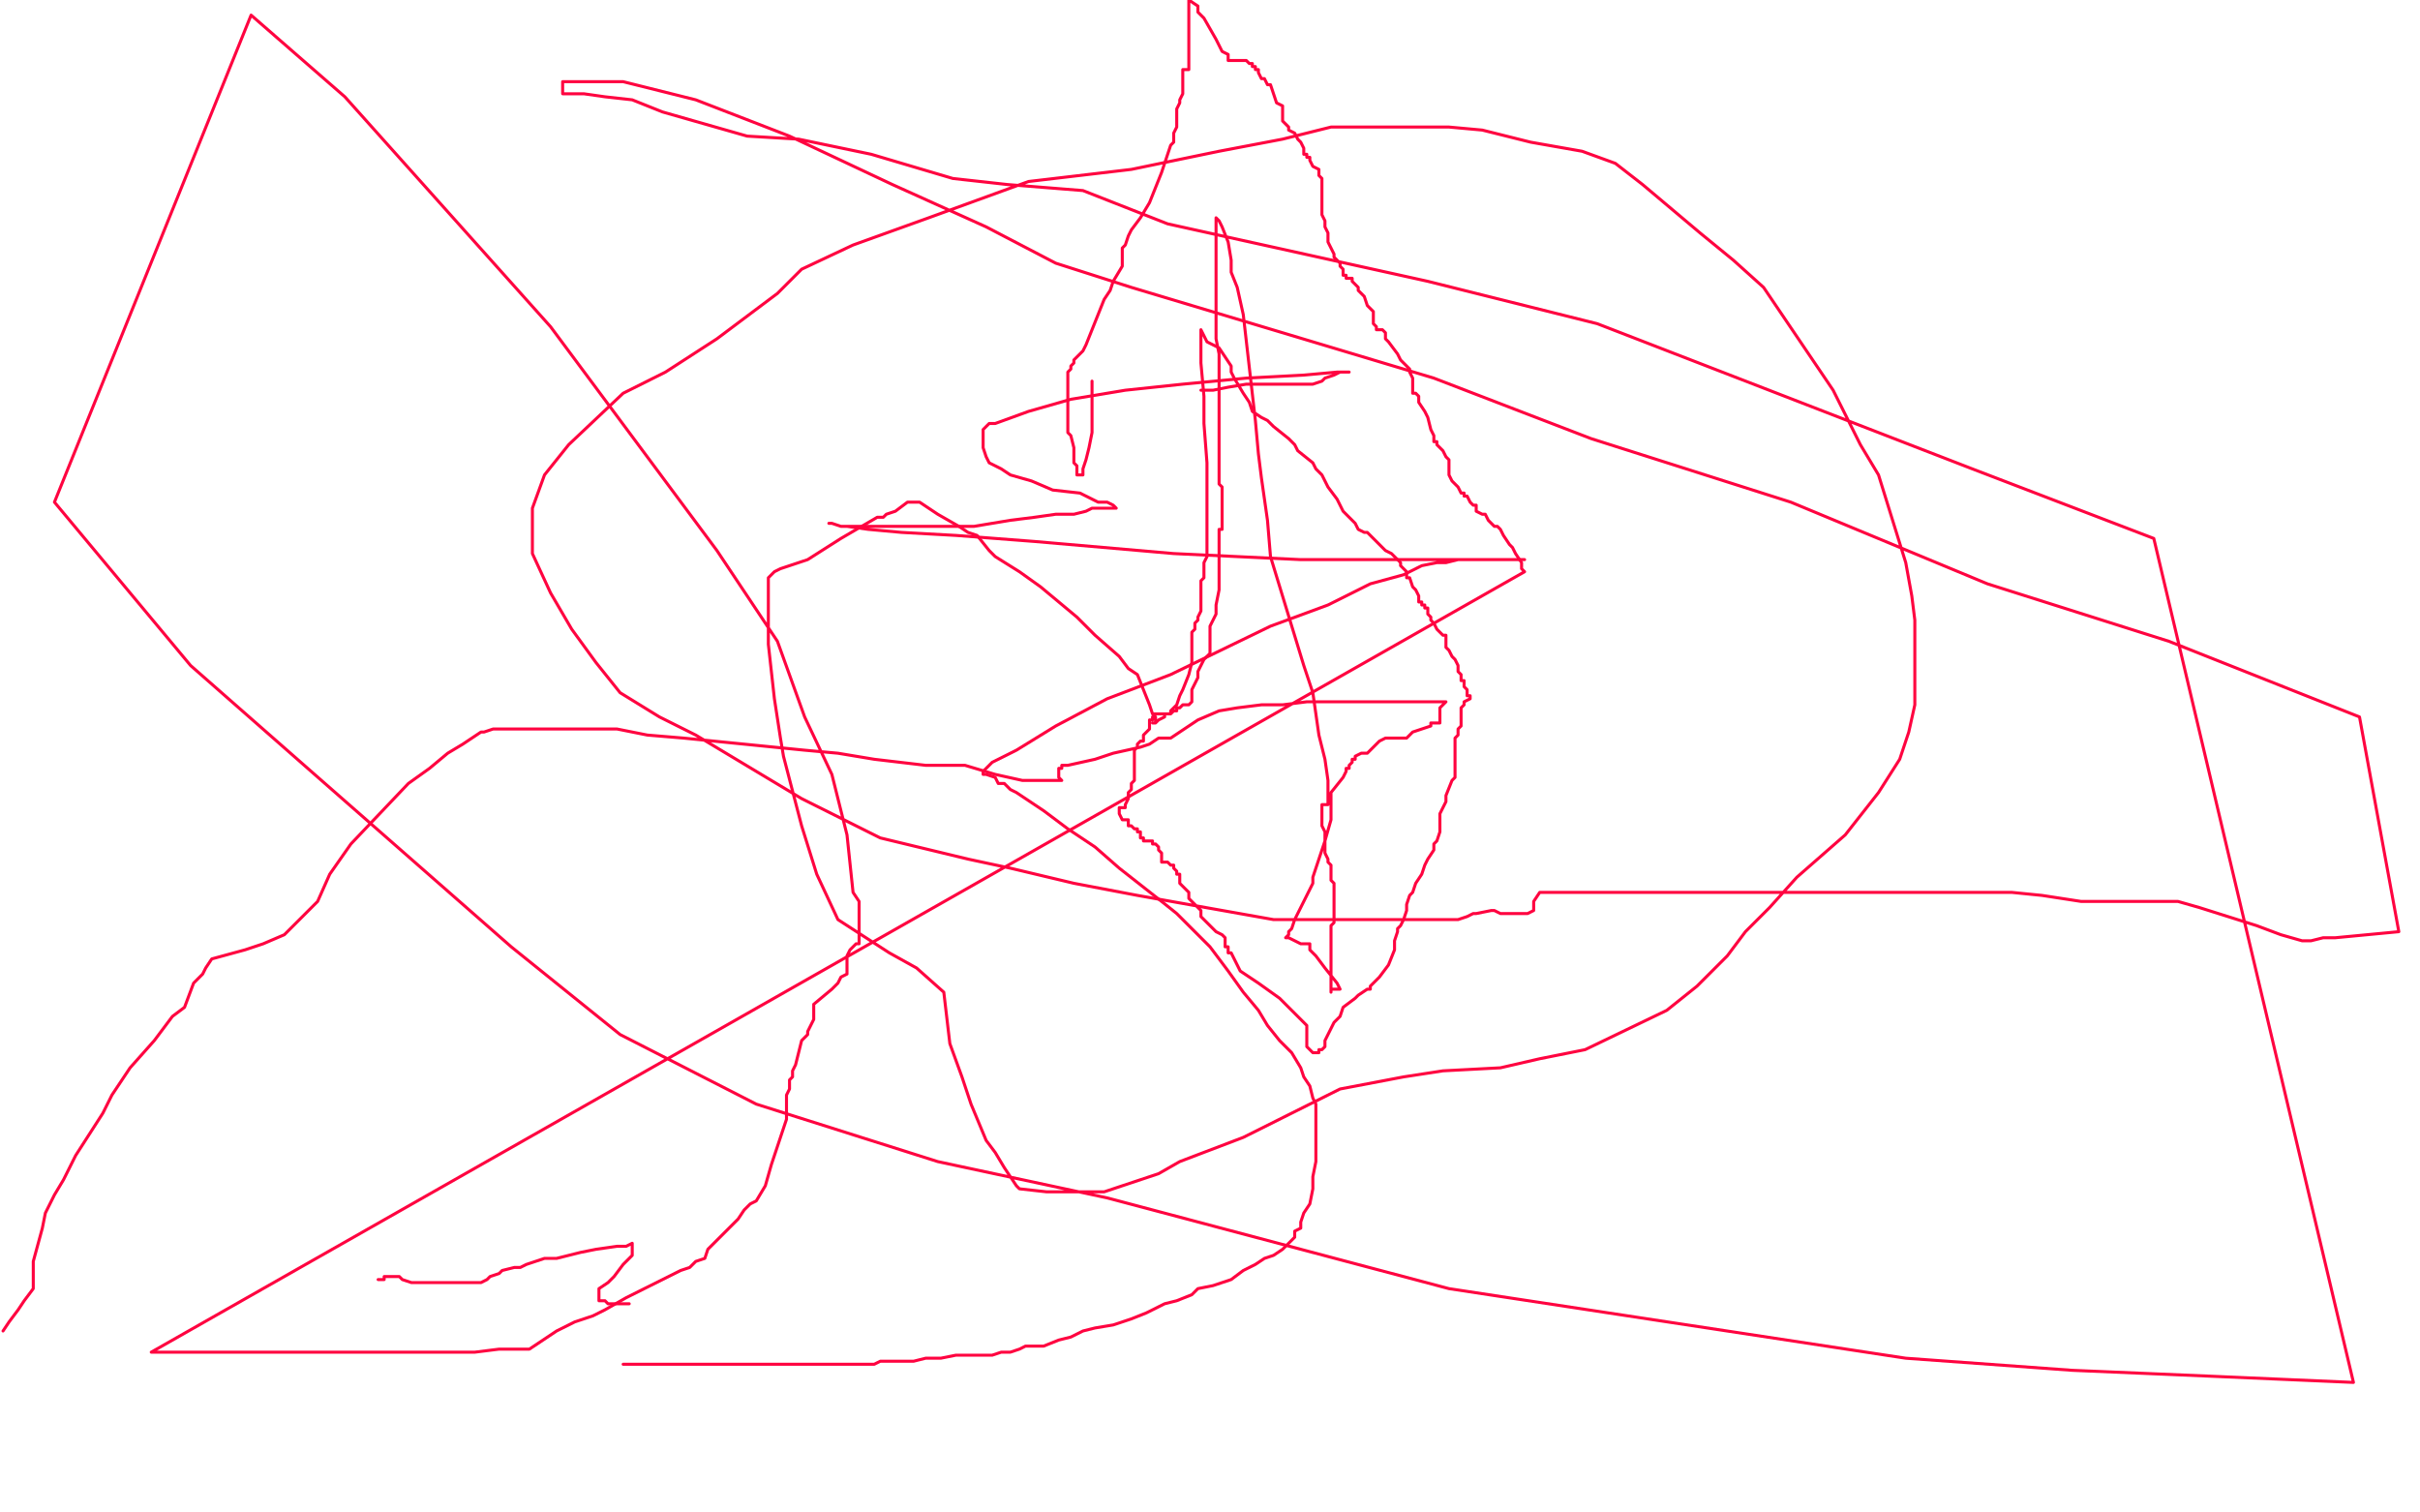 <?xml version="1.0" standalone="no"?>
<!DOCTYPE svg PUBLIC "-//W3C//DTD SVG 1.1//EN"
"http://www.w3.org/Graphics/SVG/1.1/DTD/svg11.dtd">

<svg width="800" height="500" version="1.1" xmlns="http://www.w3.org/2000/svg" xmlns:xlink="http://www.w3.org/1999/xlink" style="stroke-antialiasing: false"><desc>This SVG has been created on https://colorillo.com/</desc><rect x='0' y='0' width='800' height='500' style='fill: rgb(255,255,255); stroke-width:0' /><polyline points="361,126 361,127 361,127 361,128 361,128 361,131 361,131 361,139 361,139 361,143 361,143 360,148 360,148 359,152 358,155 358,157 357,157 356,157 356,156 356,155 356,154 355,153 355,151 355,148 354,144 353,143 353,142 353,141 353,140 353,138 353,136 353,132 353,130 353,129 353,128 353,126 353,125 353,123 354,122 354,121 355,120 355,119 358,116 359,114 361,109 365,99 367,96 368,93 371,88 371,86 371,84 371,82 372,81 373,78 374,76 377,72 380,67 384,57 386,51 387,48 388,47 388,45 388,44 389,42 389,41 389,40 389,39 389,37 389,36 390,34 390,33 391,31 391,30 391,29 391,28 391,26 391,25 391,24 391,23 392,23 393,23 393,21 393,19 393,17 393,16 393,15 393,13 393,12 393,11 393,10 393,8 393,6 393,4 393,3 393,2 393,0 396,2 396,4 397,5 398,6 402,13 404,17 406,18 406,20 407,20 408,20 409,20 410,20 412,20 413,21 414,21 414,22 415,22 415,23 416,23 416,24 417,26 418,26 419,28 420,28 421,31 422,34 424,35 424,37 424,38 424,40 425,41 426,42 426,43 428,44 429,46 430,47 431,49 431,50 431,51 432,51 432,52 433,52 433,53 434,55 436,56 436,58 437,59 437,60 437,61 437,62 437,64 437,67 437,69 437,70 437,71 438,73 438,75 439,77 439,79 439,80 440,82 441,84 441,85 443,87 443,88 444,89 444,91 445,91 445,92 446,92 447,92 447,93 449,95 449,96 451,98 452,101 453,102 454,103 454,104 454,106 454,107 455,108 455,109 457,109 458,110 458,112 459,113 462,117 463,119 464,120 465,121 466,122 466,123 467,125 467,126 467,127 467,128 467,130 468,130 469,131 469,133 471,136 472,138 473,142 474,144 474,146 475,146 475,147 476,148 477,149 478,151 479,152 479,154 479,156 479,157 480,159 481,160 482,161 483,163 484,163 484,164 485,164 486,166 487,167 488,167 488,168 488,169 490,170 491,170 492,172 493,173 494,174 495,174 496,175 497,177 499,180 500,181 501,183 503,186 503,187 503,188 504,189 50,447 51,447 56,447 69,447 85,447 115,447 137,447 157,447 165,446 175,446 184,440 190,437 196,435 200,433 207,429 213,426 225,420 228,419 230,417 233,416 234,413 237,410 244,403 246,400 248,398 250,397 253,392 255,385 260,370 260,365 260,362 261,360 261,357 262,356 262,354 263,352 264,348 265,344 267,342 267,341 269,337 269,336 269,332 275,327 277,325 278,323 280,322 280,316 281,314 283,312 284,312 284,311 284,310 284,309 284,304 284,302 284,300 284,298 282,295 280,276 275,256 266,237 257,212 237,182 182,108 114,32 83,5 18,166 63,220 104,256 169,313 205,342 250,365 310,384 366,396 479,426 630,449 685,453 732,455 778,457 712,178 652,155 528,107 472,93 386,74 358,63 333,61 315,59 288,51 264,46 247,45 219,37 209,33 200,32 193,31 188,31 186,31 186,30 186,29 186,28 186,27 193,27 206,27 230,33 261,45 295,61 326,75 349,87 374,95 474,125 526,145 592,166 657,193 717,212 780,237 793,308 772,310 768,310 764,311 761,311 754,309 746,306 727,300 720,298 708,298 688,298 675,296 665,295 637,295 623,295 612,295 600,295 591,295 578,295 564,295 547,295 539,295 534,295 525,295 521,295 513,295 510,295 509,295 507,298 507,299 507,300 507,301 505,302 500,302 496,302 494,301 493,301 488,302 487,302 485,303 482,304 478,304 471,304 450,304 437,304 421,304 376,296 355,292 334,287 320,284 291,277 265,264 230,243 218,237 205,229 197,219 189,208 182,196 176,183 176,178 176,174 176,171 176,168 180,157 188,147 206,130 220,123 237,112 257,97 265,89 282,81 307,72 340,60 374,56 403,50 424,46 440,42 479,42 490,43 506,47 523,50 534,54 543,61 562,77 573,86 583,95 606,129 615,147 621,157 630,186 632,197 633,205 633,222 633,233 631,242 628,251 621,262 610,276 594,290 585,300 577,308 571,316 561,326 551,334 524,347 509,350 496,353 477,354 464,356 443,360 411,376 390,384 383,388 365,394 355,394 346,394 337,393 336,392 332,386 329,381 326,377 321,365 320,362 318,356 314,345 312,328 303,320 294,315 277,304 270,289 265,273 259,250 258,244 256,231 254,213 254,206 254,197 254,191 256,189 258,188 267,185 278,178 290,171 292,171 293,170 296,169 300,166 301,166 303,166 304,166 307,168 310,170 317,174 320,176 323,177 327,182 329,184 337,189 344,194 356,204 362,210 370,217 373,221 376,223 380,233 381,236 383,236 384,236 385,236 386,236 387,236 387,235 389,233 390,230 391,228 393,223 394,219 394,216 394,215 394,214 394,213 394,212 394,211 394,209 395,208 395,207 395,206 396,205 396,204 397,202 397,200 397,198 397,196 397,194 397,192 398,191 398,189 398,186 399,184 399,182 399,180 399,176 399,170 399,166 399,159 399,153 398,140 398,131 397,120 397,117 397,115 397,113 397,111 397,109 399,113 403,115 405,118 407,121 407,123 408,125 411,130 413,133 414,136 417,138 419,139 421,141 426,145 428,147 429,149 434,153 435,155 437,157 439,161 442,165 444,169 448,173 449,175 451,176 452,176 453,177 455,179 458,182 460,183 461,184 463,186 463,187 465,189 465,191 466,191 467,194 468,195 469,197 469,198 469,199 470,199 470,200 471,200 471,201 472,201 472,202 472,203 473,204 473,205 474,206 475,208 476,209 477,210 478,210 478,211 478,213 478,214 479,215 480,217 481,218 482,220 482,222 483,223 483,225 484,225 484,226 484,227 485,228 485,229 485,230 486,230 486,231 484,232 484,233 483,234 483,235 483,236 483,238 483,239 483,240 482,241 482,243 481,244 481,245 481,247 481,248 481,249 481,250 481,251 481,253 481,254 481,255 481,256 481,257 480,258 478,263 478,265 477,267 476,269 476,270 476,273 476,275 475,278 474,279 474,281 472,284 471,286 470,289 468,292 467,295 466,296 465,299 465,301 464,304 463,306 462,307 462,308 461,311 461,314 459,319 456,323 454,325 453,326 453,327 452,327 449,329 448,330 444,333 443,336 441,338 438,344 438,346 437,347 436,347 436,348 435,348 434,348 433,347 432,346 432,345 432,343 432,341 432,339 429,336 423,330 416,325 410,321 407,315 406,315 406,313 405,313 405,312 405,311 405,310 404,309 402,308 400,306 399,305 397,303 397,301 395,299 394,298 393,297 393,296 393,295 392,294 391,293 390,292 390,291 390,290 390,289 389,289 389,288 388,287 388,286 387,286 386,285 384,285 384,283 384,282 383,281 383,280 382,279 381,279 381,278 380,278 378,278 378,277 377,277 377,276 377,275 376,275 376,274 375,274 374,273 373,273 373,272 373,271 371,271 370,269 370,267 371,267 372,267 372,266 373,264 373,262 374,261 374,259 375,258 375,257 375,255 375,254 375,253 375,252 375,251 375,249 375,248 376,247 376,246 377,245 378,245 378,243 379,242 380,241 380,240 380,238 381,238 381,237 382,237 382,238 382,239 381,239 382,239 383,238 385,237 385,236 386,236 387,236 388,235 389,235 389,234 390,234 391,233 392,233 393,233 394,232 394,230 394,229 394,228 395,226 396,224 396,222 398,218 399,217 400,216 400,215 400,214 400,213 400,211 400,210 400,207 402,203 402,200 403,195 403,194 403,193 403,192 403,191 403,190 403,189 403,188 403,186 403,185 403,184 403,182 403,179 403,178 403,176 403,175 404,175 404,174 404,173 404,170 404,169 404,167 404,163 404,161 403,160 403,154 403,151 403,149 403,144 403,141 403,139 403,137 403,134 403,132 403,129 403,128 403,127 403,125 403,122 403,120 403,117 402,112 402,110 402,108 402,105 402,102 402,98 402,96 402,94 402,93 402,92 402,90 402,89 402,88 402,87 402,86 402,85 402,84 402,83 402,82 402,79 402,78 402,76 402,75 402,74 402,73 402,72 403,73 404,75 406,80 407,86 407,90 409,95 411,104 415,139 416,150 417,158 419,172 420,184 431,220 434,229 435,236 436,243 438,251 439,258 439,261 439,265 439,266 438,266 437,266 437,267 437,268 437,269 437,270 437,271 437,272 437,273 438,275 438,277 438,278 438,279 438,280 438,282 439,284 439,285 440,286 440,287 440,288 440,289 440,291 441,292 441,293 441,294 441,295 441,296 441,297 441,298 441,299 441,300 441,301 441,302 441,303 441,304 441,305 440,306 440,307 440,308 440,310 440,311 440,312 440,313 440,314 440,315 440,316 440,317 440,318 440,319 440,320 440,321 440,322 440,323 440,324 440,325 440,326 440,327 440,328 440,327 443,327 442,325 438,320 435,316 433,314 433,313 433,312 432,312 430,312 428,311 426,310 425,310 426,309 426,308 427,307 428,304 431,298 434,292 434,290 436,284 438,278 440,271 440,262 444,257 445,255 445,254 446,254 446,253 447,252 447,251 448,251 448,250 450,249 452,249 455,246 456,245 458,244 460,244 461,244 463,244 464,244 465,244 467,242 470,241 473,240 473,239 475,239 476,239 476,237 476,236 476,235 476,234 477,233 478,232 477,232 476,232 475,232 474,232 473,232 472,232 470,232 469,232 466,232 464,232 463,232 458,232 456,232 454,232 450,232 447,232 445,232 444,232 435,232 432,232 424,233 421,233 418,233 417,233 409,234 403,235 396,238 387,244 383,244 380,246 377,247 368,249 362,251 353,253 352,253 351,253 351,254 350,254 350,255 350,256 350,257 351,258 350,258 349,258 345,258 338,258 329,256 319,253 306,253 289,251 277,249 266,248 226,244 214,243 204,241 195,241 188,241 183,241 180,241 170,241 166,241 163,241 160,242 159,242 153,246 148,249 142,254 135,259 116,279 109,289 105,298 94,309 87,312 81,314 70,317 68,320 67,322 64,325 61,333 57,336 51,344 43,353 37,362 34,368 25,382 23,386 21,390 18,395 15,401 14,406 11,417 11,426 8,430 6,433 3,437 1,440" style="fill: none; stroke: #ff0340; stroke-width: 1; stroke-linejoin: round; stroke-linecap: round; stroke-antialiasing: false; stroke-antialias: 0; opacity: 1.0"/>
<polyline points="125,423 127,423 127,423 127,422 127,422 128,422 128,422 129,422 129,422 130,422 132,422 133,423 136,424 138,424 142,424 147,424 151,424 153,424 156,424 159,424 161,423 162,422 165,421 166,420 170,419 171,419 172,419 174,418 177,417 180,416 184,416 188,415 192,414 197,413 204,412 207,412 209,411 209,413 209,415 206,418 203,422 201,424 198,426 198,427 198,429 198,430 199,430 200,430 201,431 202,431 205,431 207,431 208,431" style="fill: none; stroke: #ff0340; stroke-width: 1; stroke-linejoin: round; stroke-linecap: round; stroke-antialiasing: false; stroke-antialias: 0; opacity: 1.0"/>
<polyline points="206,451 209,451 209,451 212,451 212,451 216,451 216,451 221,451 221,451 226,451 226,451 230,451 234,451 241,451 254,451 262,451 269,451 275,451 278,451 281,451 284,451 286,451 289,451 291,450 294,450 299,450 302,450 306,449 311,449 316,448 321,448 325,448 328,448 331,447 334,447 337,446 339,445 343,445 345,445 350,443 354,442 358,440 362,439 368,438 374,436 379,434 385,431 389,430 394,428 396,426 401,425 407,423 411,420 415,418 418,416 421,415 424,413 426,411 427,410 428,409 428,408 428,407 430,406 430,405 430,404 431,401 433,398 434,393 434,389 435,384 435,380 435,375 435,372 435,369 435,367 435,365 434,363 433,359 431,356 430,353 427,348 423,344 419,339 416,334 411,328 406,321 400,313 389,302 384,298 370,287 362,280 353,274 345,268 339,264 336,262 334,261 333,260 332,259 330,259 329,257 326,256 325,256 325,255 328,252 336,248 349,240 366,231 387,223 420,207 439,200 453,193 464,190 470,187 475,186 478,186 482,185 487,185 491,185 493,185 495,185 496,185 497,185 498,185 500,185 502,185 503,185 504,185 503,185 501,185 494,185 482,185 462,185 430,185 388,183 342,179 316,177 298,176 287,175 280,174 278,174 275,173 274,173 275,173 278,174 287,174 291,174 296,174 303,174 311,174 322,174 334,172 342,171 349,170 355,170 359,169 361,168 363,168 364,168 366,168 368,168 369,168 368,167 366,166 363,166 357,163 348,162 341,159 334,157 331,155 329,154 327,153 326,151 325,148 325,147 325,145 325,143 325,142 327,140 329,140 340,136 354,132 372,129 391,127 412,125 431,124 442,123 445,123 446,123 445,123 443,123 441,124 438,125 437,126 434,127 431,127 428,127 424,127 418,127 412,127 406,128 401,129 398,129 397,129" style="fill: none; stroke: #ff0340; stroke-width: 1; stroke-linejoin: round; stroke-linecap: round; stroke-antialiasing: false; stroke-antialias: 0; opacity: 1.0"/>
</svg>
